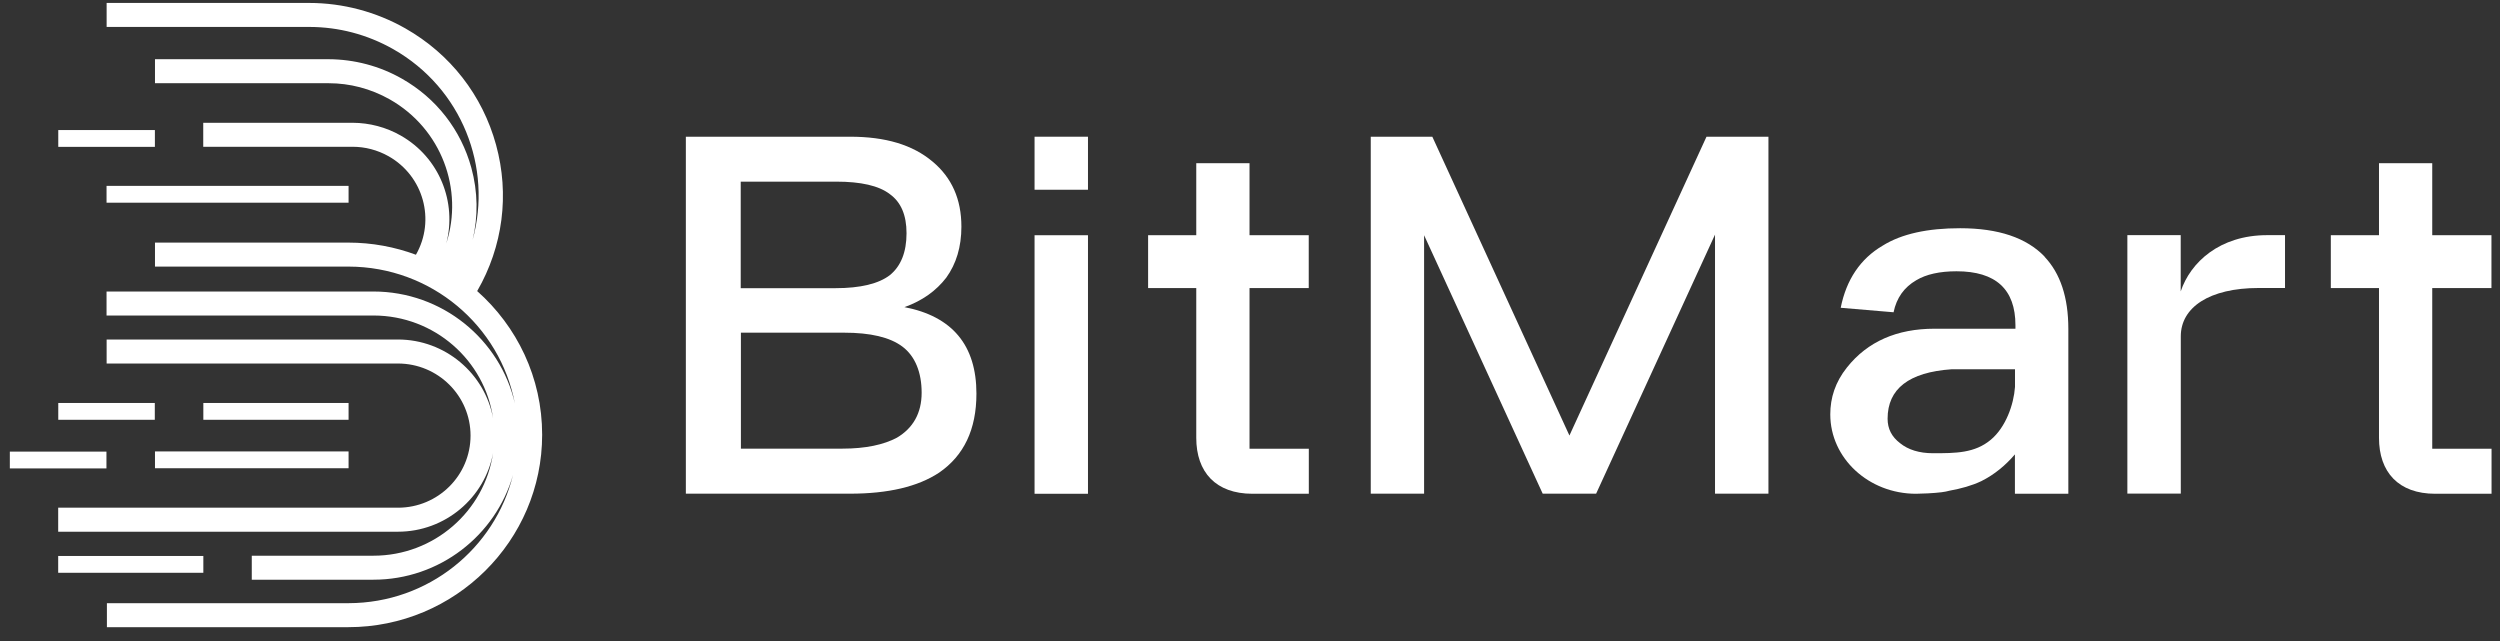 <svg width="152" height="39" viewBox="0 0 152 39" fill="none" xmlns="http://www.w3.org/2000/svg">
<rect x="0" y="0" width="152" height="39" fill="#333333" stroke="none"/>
<g clip-path="url(#clip0_2_16431)">
<path d="M51.687 8.312C53.828 8.312 55.485 8.798 56.708 9.831C57.869 10.804 58.453 12.11 58.453 13.783C58.453 15.002 58.144 16.035 57.533 16.882C56.922 17.674 56.091 18.281 54.99 18.674C56.427 18.948 57.533 19.527 58.266 20.407C59.003 21.287 59.367 22.473 59.367 23.933C59.367 26.119 58.601 27.704 57.098 28.737C55.81 29.589 54.004 30.016 51.681 30.016H41.7V8.312H51.681H51.687ZM45.042 17.521H50.795C52.325 17.521 53.426 17.248 54.103 16.729C54.775 16.182 55.117 15.329 55.117 14.176C55.117 13.083 54.781 12.291 54.103 11.804C53.432 11.285 52.325 11.044 50.855 11.044H45.036V17.521H45.042ZM45.042 27.277H51.224C52.634 27.277 53.735 27.037 54.533 26.611C55.513 26.031 56.036 25.119 56.036 23.878C56.036 22.637 55.639 21.659 54.874 21.079C54.109 20.5 52.914 20.227 51.323 20.227H45.047V27.277H45.042Z" fill="white"/>
<path d="M66.149 14.302V30.021H62.901V14.302H66.149ZM66.149 11.536H62.901V8.312H66.149V11.536Z" fill="white"/>
<path d="M129.344 30.016V14.297H132.587V17.718C133.175 15.953 134.954 14.297 137.844 14.297H138.929V17.51H137.327C134.331 17.51 132.592 18.686 132.592 20.451V30.01H129.349L129.344 30.016Z" fill="white"/>
<path d="M124.318 15.608C123.217 14.455 121.499 13.876 119.176 13.876C117.216 13.876 115.625 14.209 114.458 14.941C113.108 15.734 112.255 17.008 111.915 18.713L115.129 18.986C115.311 18.106 115.773 17.467 116.506 17.04C117.116 16.674 117.943 16.494 118.956 16.494C121.344 16.494 122.539 17.587 122.539 19.779V19.986H117.612C115.339 19.986 113.55 20.762 112.294 22.342C111.584 23.233 111.281 24.189 111.281 25.195C111.281 27.862 113.615 30.021 116.495 30.021C116.781 30.021 117.595 29.988 118.047 29.928C118.229 29.907 118.383 29.874 118.526 29.835C119.219 29.71 119.881 29.529 120.458 29.256C121.268 28.852 121.939 28.289 122.507 27.627V30.021H125.755V19.992C125.755 18.079 125.265 16.619 124.312 15.614L124.318 15.608ZM122.512 23.523C122.435 24.61 121.945 25.982 121.042 26.736C120.062 27.556 118.901 27.556 117.519 27.556C116.693 27.556 116.016 27.343 115.531 26.95C115.013 26.556 114.766 26.07 114.766 25.457C114.766 23.637 116.065 22.632 118.658 22.451H122.512V23.523Z" fill="white"/>
<path d="M103.755 8.312L95.421 26.48L87.085 8.312H83.342V30.016H86.585V14.302L93.796 30.016H97.044L104.273 14.264V30.016H107.521V8.312H103.755Z" fill="white"/>
<path d="M147.88 27.277V17.516H151.48V14.302H147.88V9.924H144.643V14.302H141.714V17.516H144.643V26.622C144.643 28.704 145.826 30.021 148.062 30.021H151.486V27.283H147.886L147.88 27.277Z" fill="white"/>
<path d="M75.971 27.277V17.516H79.571V14.302H75.971V9.924H72.733V14.302H69.805V17.516H72.733V26.622C72.733 28.704 73.917 30.021 76.152 30.021H79.576V27.283H75.976L75.971 27.277Z" fill="white"/>
<path d="M21.193 27.447H9.423V28.469H21.193V27.447Z" fill="white"/>
<path d="M12.363 33.803H3.538V34.825H12.363V33.803Z" fill="white"/>
<path d="M6.472 27.458H0.598V28.48H6.472V27.458Z" fill="white"/>
<path d="M21.193 24.501H12.363V25.523H21.193V24.501Z" fill="white"/>
<path d="M9.412 24.501H3.543V25.523H9.412V24.501Z" fill="white"/>
<path d="M21.193 11.301H6.478V12.324H21.193V11.301Z" fill="white"/>
<path d="M9.417 7.907H3.543V8.929H9.417V7.907Z" fill="white"/>
<path d="M29 17.718C29 17.718 29.011 17.702 29.016 17.691C30.579 14.98 30.987 11.826 30.161 8.809C29.335 5.792 27.375 3.278 24.645 1.726C22.861 0.714 20.841 0.179 18.798 0.179H6.483V1.638H18.793H18.837C20.566 1.644 22.311 2.081 23.918 2.994C28.086 5.366 29.952 10.186 28.735 14.586C29.077 13.16 29.055 11.657 28.658 10.203C28.025 7.896 26.528 5.972 24.441 4.786C23.081 4.01 21.535 3.606 19.977 3.6H9.423V5.06H19.987C21.254 5.06 22.531 5.382 23.709 6.049C26.847 7.836 28.196 11.52 27.133 14.805C27.788 12.307 26.726 9.585 24.364 8.241C23.472 7.732 22.465 7.47 21.446 7.465H12.357V8.924H21.446C22.19 8.924 22.944 9.115 23.632 9.503C25.751 10.706 26.489 13.384 25.289 15.488C24.006 15.013 22.619 14.75 21.177 14.75H9.423V16.209H21.199C26.225 16.221 30.403 19.8 31.306 24.534C30.409 20.637 26.891 17.724 22.701 17.724H6.478V19.183H22.724C26.418 19.194 29.468 21.905 29.98 25.43C29.479 22.714 27.073 20.642 24.194 20.642H6.483V22.102H24.194C26.632 22.102 28.609 24.064 28.609 26.485C28.609 28.906 26.632 30.868 24.199 30.868H3.538V32.328H24.194C27.073 32.328 29.479 30.262 29.98 27.54C29.462 31.071 26.401 33.787 22.701 33.787H15.308V35.246H22.701C26.731 35.246 30.134 32.552 31.191 28.879C30.09 33.35 26.032 36.662 21.199 36.673H6.5V38.132H21.177C27.673 38.132 32.963 32.885 32.963 26.43C32.963 22.96 31.433 19.839 29.005 17.691L29 17.718Z" fill="white"/>
</g>
<defs>
<clipPath id="clip0_2_16431">
<rect width="151" height="38" fill="white" transform="translate(0.5 0.142)"/>
</clipPath>
</defs>
</svg>
